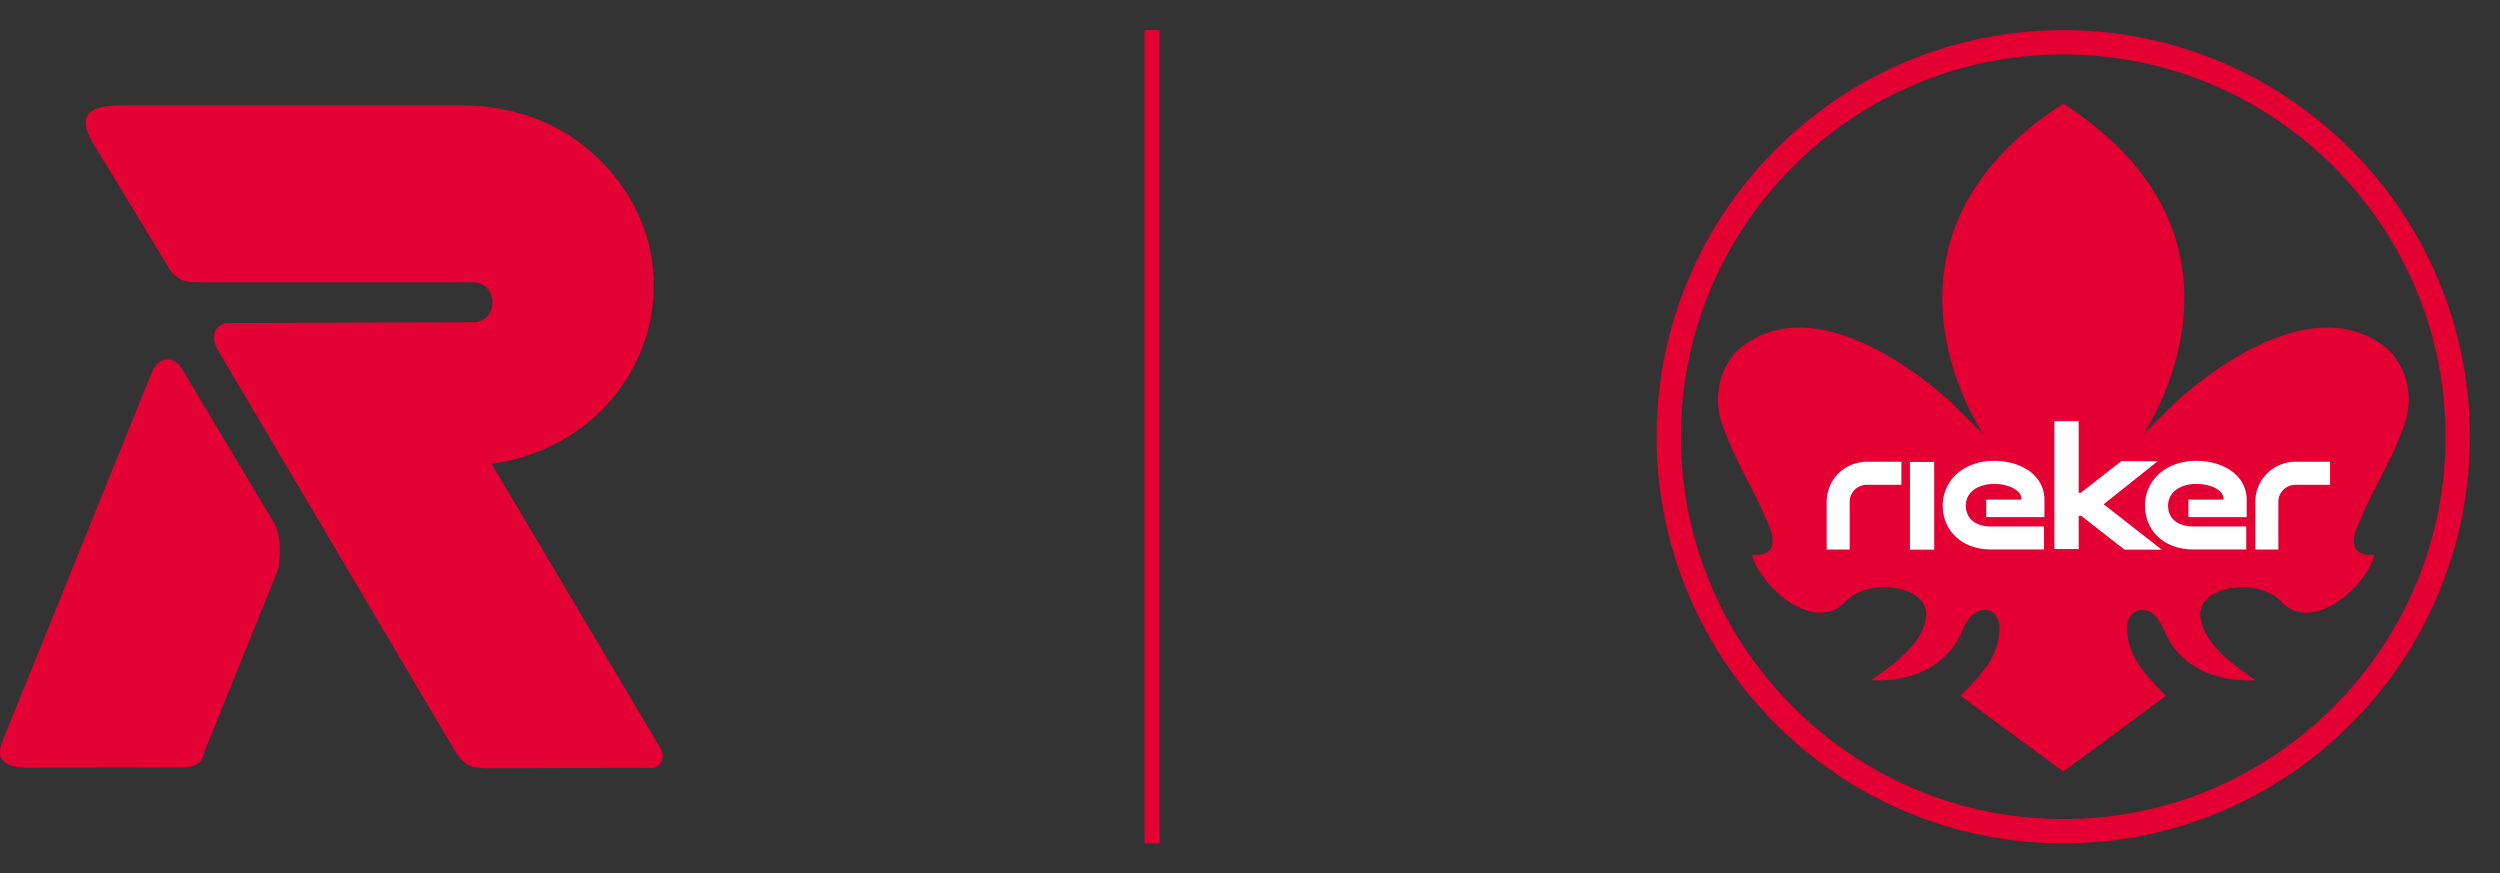 <svg xmlns="http://www.w3.org/2000/svg" width="166" height="58" fill="none"><rect width="100%" height="100%" fill="#333333" stroke="none"/><path fill="#E40033" d="M137 56c-14.886 0-27-12.115-27-27.003C110 14.11 122.114 2 137 2s27 12.115 27 27.003C164 43.89 151.886 56 137 56zm0-52.387c-14 0-25.387 11.389-25.387 25.384 0 13.996 11.387 25.39 25.387 25.39 13.999 0 25.387-11.389 25.387-25.39 0-14-11.388-25.384-25.387-25.384z"/><path fill="#E40033" d="M159.519 28.543c.764-1.757.481-3.862-.86-5.261-4.097-3.596-10.015-.14-13.626 2.922-.705.598-2.724 2.638-2.724 2.633 0 0 8.845-12.836-5.304-21.955-14.149 9.119-5.309 21.95-5.304 21.955 0 .005-2.019-2.035-2.724-2.633-3.61-3.061-9.528-6.518-13.625-2.922-1.346 1.4-1.624 3.504-.86 5.261.769 2.148 2.051 4.108 2.9 6.218.545 1.175.486 2.206-1.063 2.073.646 2.286 4.225 5.235 6.185 3.13 1.603-1.725 5.774-1.036 5.368 1.106-.341 1.81-2.115 3.029-3.637 4.092 2.687.139 4.487-.876 5.539-2.324.561-.77.758-2.094 1.763-2.318.614-.14 1.297.31 1.217 1.388-.123 1.624-.988 2.709-2.58 4.29A871.809 871.809 0 00137 51.225c2.062-1.507 4.764-3.505 6.815-5.027-1.586-1.581-2.457-2.666-2.574-4.29-.08-1.073.604-1.522 1.218-1.388 1.004.224 1.207 1.549 1.762 2.318 1.053 1.448 2.853 2.463 5.539 2.324-1.517-1.063-3.29-2.276-3.637-4.092-.406-2.142 3.766-2.831 5.368-1.106 1.96 2.105 5.539-.844 6.185-3.13-1.549.133-1.602-.898-1.063-2.073.855-2.115 2.131-4.07 2.906-6.218z"/><path fill="#fff" d="M154.717 30.658v1.533h-2.318c-.31.006-.588.134-.791.337-.203.208-.326.48-.326.785v3.178h-1.527v-3.178c0-.727.299-1.389.769-1.864a2.703 2.703 0 011.853-.79h2.34zm-5.528 3.68h-3.878v-1.164h2.334c0-.059 0-.17-.043-.278a.637.637 0 00-.171-.245c-.16-.166-.432-.32-.79-.417a3.149 3.149 0 00-.807-.102c-.448 0-.838.102-1.132.257-.294.16-.497.368-.614.614-.08.166-.123.347-.129.566 0 .331.091.582.235.79.15.204.369.375.684.481.214.075.465.118.764.118h3.509v1.528h-3.509c-.673 0-1.293-.15-1.816-.449a2.755 2.755 0 01-1.164-1.293 2.995 2.995 0 01-.235-1.175c0-.438.096-.865.277-1.233.182-.374.444-.7.759-.957.635-.518 1.469-.78 2.366-.78.47 0 .919.065 1.341.193.422.128.806.32 1.137.587.219.182.417.396.561.647.198.33.315.731.31 1.143v1.17h.011zm-8.125 2.158l-2.873-2.248h-.166v2.211h-1.613v-8.498h1.613v4.759h.144l2.687-2.1 2.414.006-3.584 2.858 3.857 3.012h-2.479zm-5.303-2.157h-3.878v-1.165h2.334c0-.059 0-.17-.043-.278a.637.637 0 00-.171-.245c-.16-.166-.432-.32-.79-.417a3.149 3.149 0 00-.807-.102c-.448 0-.833.102-1.132.257a1.43 1.43 0 00-.62.614c-.08.166-.123.347-.123.566 0 .331.091.582.235.79.15.204.369.375.684.481.214.075.465.118.764.118h3.509v1.528h-3.509c-.673 0-1.293-.15-1.816-.449a2.787 2.787 0 01-1.164-1.293 2.996 2.996 0 01-.236-1.175c0-.438.097-.865.278-1.233.182-.374.444-.7.759-.957.635-.518 1.469-.78 2.366-.78.47 0 .919.065 1.341.193.416.128.806.32 1.137.587.219.182.417.396.561.647.198.33.315.731.31 1.143v1.17h.011zm-7.329 2.157h-1.613v-5.822h1.613v5.822zm-2.179-5.838v1.533h-2.318c-.31.006-.588.134-.791.337-.203.208-.325.48-.325.785v3.178h-1.528v-3.178c0-.727.299-1.389.769-1.864a2.707 2.707 0 011.854-.79h2.339z"/><path fill="#E40234" d="M18.376 35.124c.3.917.23 1.81.095 2.673l-4.887 12.078c-.063.324-.182.617-.428.81-.3.238-.752.269-1.117.269l-10.146.023c-.357 0-.753-.023-1.093-.123-.872-.255-.935-.84-.658-1.587l9.98-24.635c.365-.84 1.212-.993 1.783-.4l.15.208 6.091 10.19c.103.17.159.286.222.478l.008.016zm25.497 14.59L32.64 30.794c6.59-.87 11.343-6.524 10.717-12.994-.38-3.944-3.002-7.572-6.598-9.398C35.024 7.508 32.87 7.023 30.914 7H8.244c-1.71 0-3.303.239-2.178 2.326l5.283 8.682c.586.685 1.046.724 1.87.74h18.162c1.766-.016 1.758 2.672 0 2.65l-16.396.053c-.919.27-.935 1.078-.475 1.872l15.667 26.483c.594.97 1.006 1.194 2.067 1.202l11.16-.023c.523-.131.761-.732.476-1.264l-.008-.007z"/><path fill="#E40033" d="M76 56V2h1v54z"/></svg>